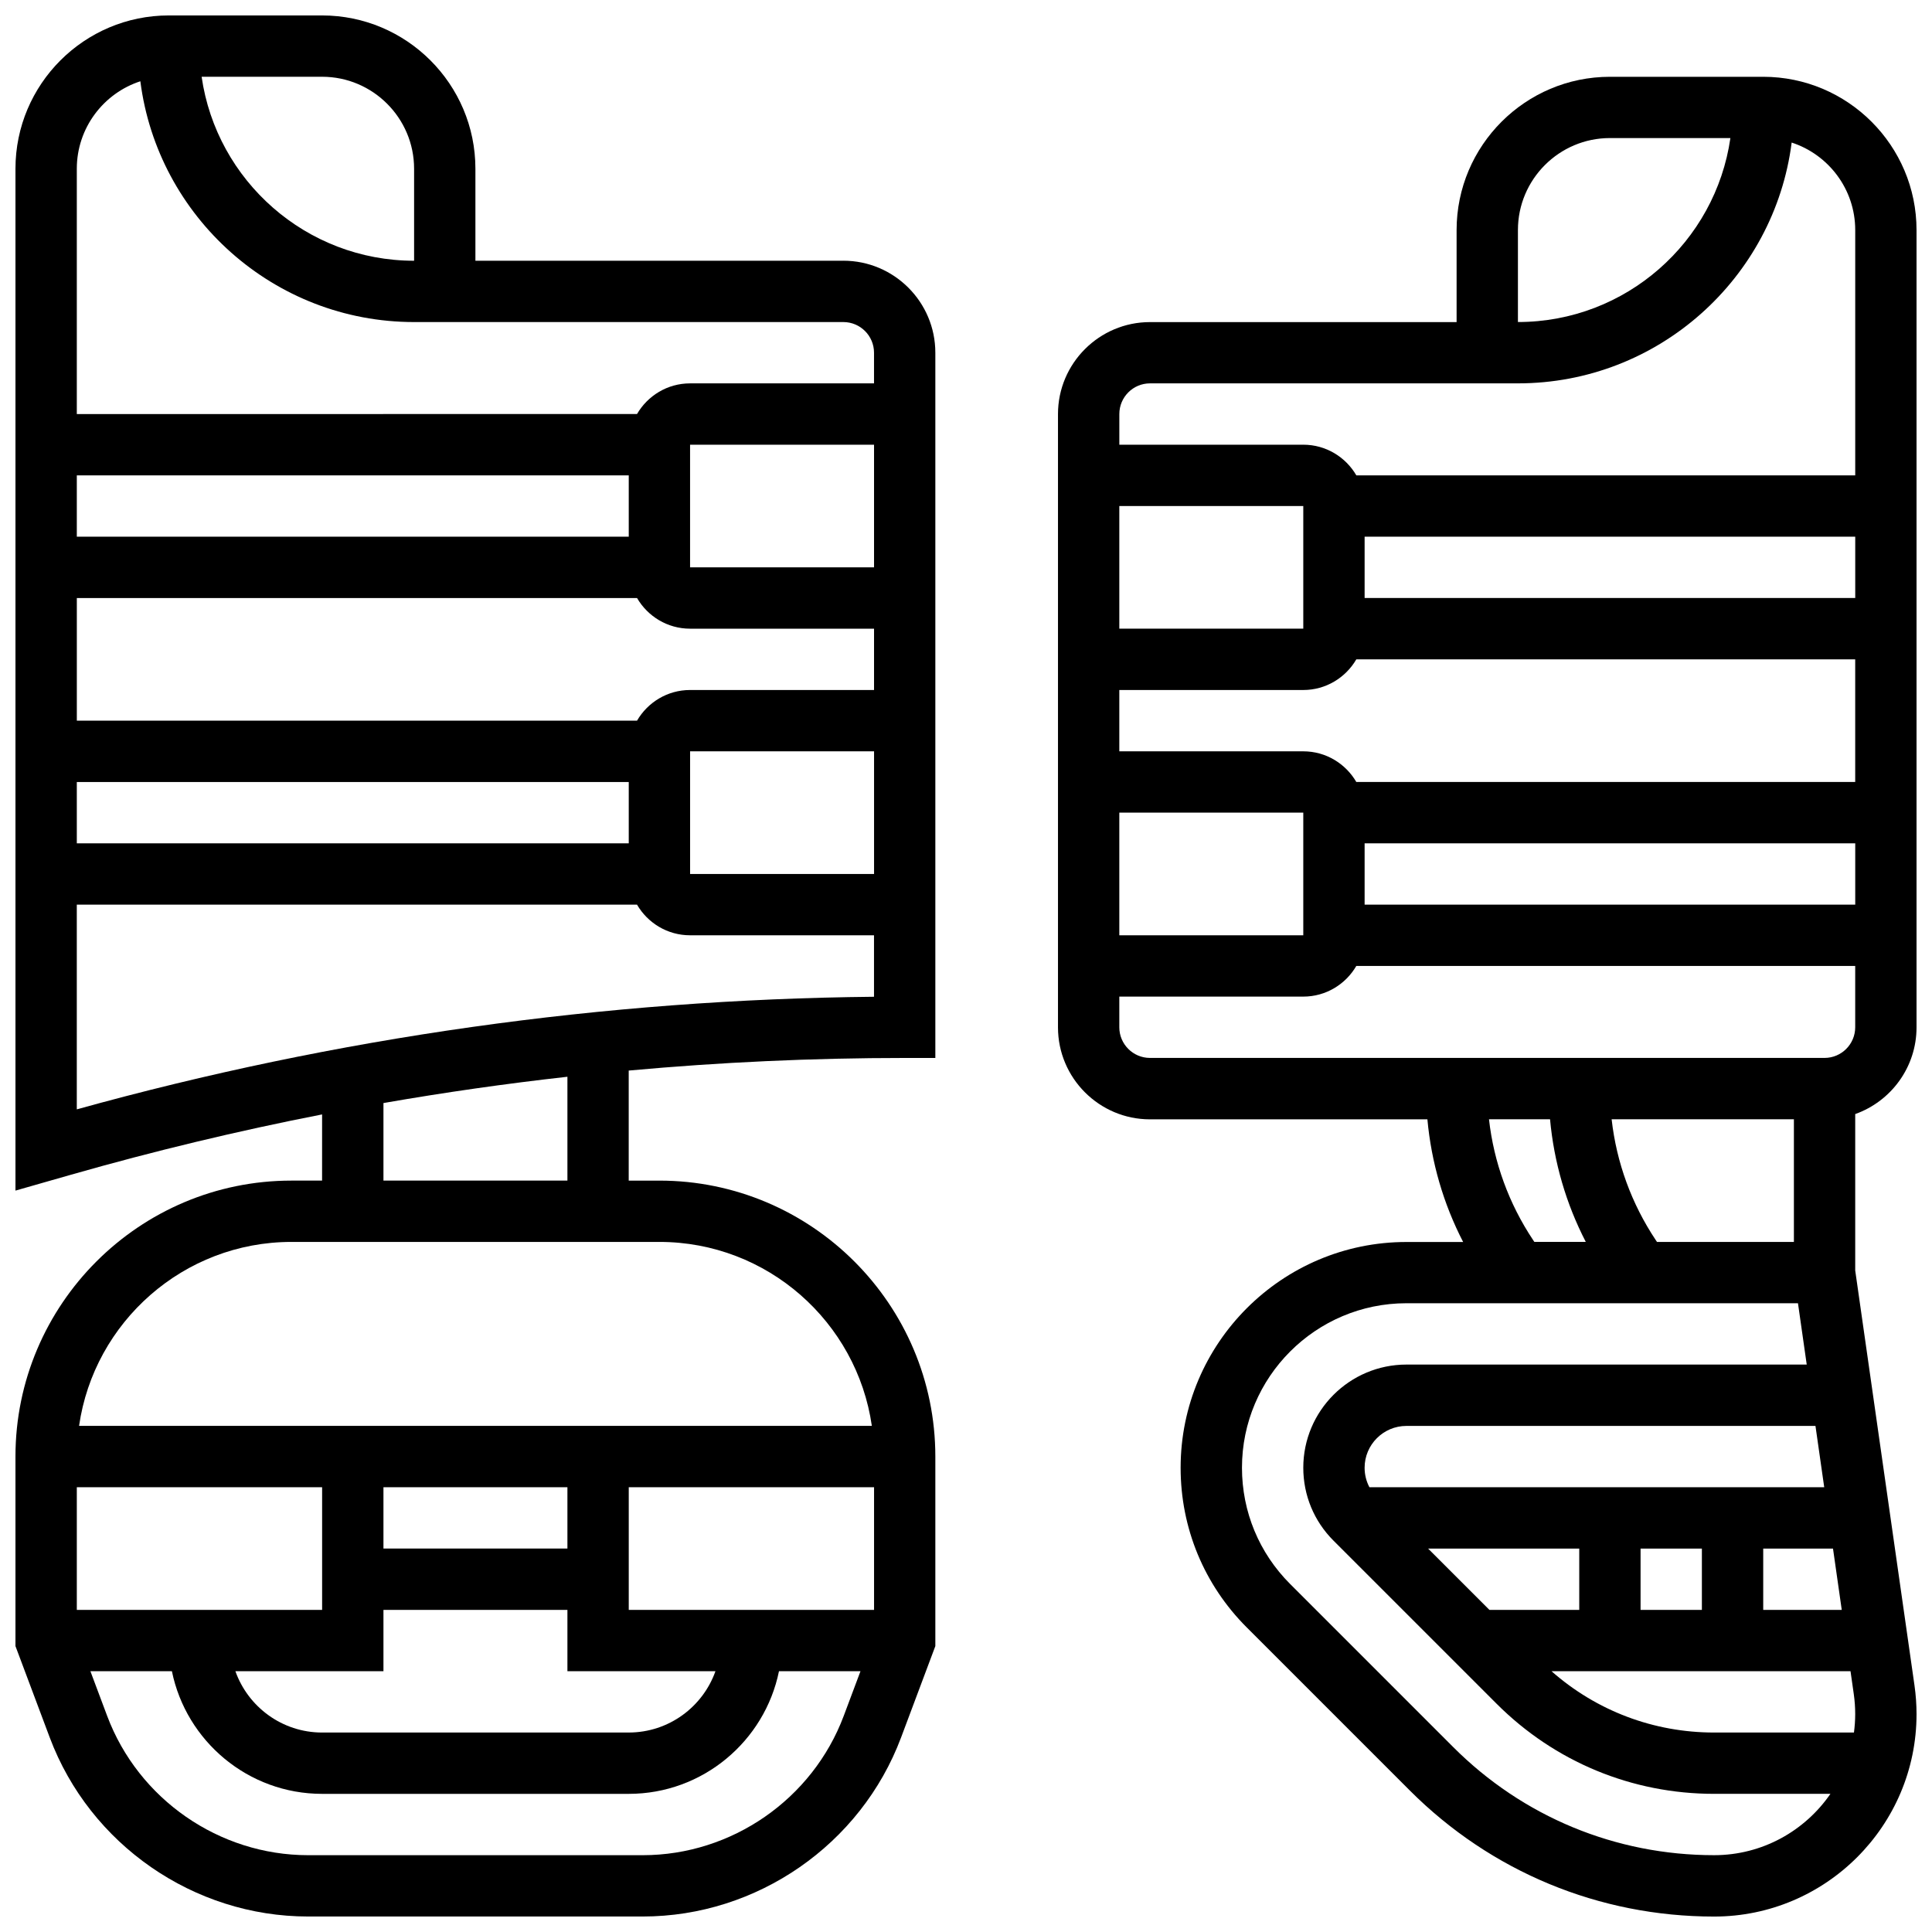 <?xml version="1.0" encoding="UTF-8"?>
<!-- Uploaded to: SVG Find, www.svgrepo.com, Generator: SVG Find Mixer Tools -->
<svg width="800px" height="800px" version="1.1" viewBox="144 144 512 512" xmlns="http://www.w3.org/2000/svg">
 <defs>
  <clipPath id="b">
   <path d="m148.09 148.09h243.91v503.81h-243.91z"/>
  </clipPath>
  <clipPath id="a">
   <path d="m424 164h227.9v487.9h-227.9z"/>
  </clipPath>
 </defs>
 <g>
  <g clip-path="url(#b)">
   <path d="m367.5 213.1h-97.512v-24.379c0-22.402-18.227-40.629-40.629-40.629h-40.633c-22.402 0-40.629 18.227-40.629 40.629v270.8l14.738-4.211c21.965-6.273 44.156-11.602 66.523-15.977l-0.004 17.539h-8.125c-40.324 0-73.133 32.809-73.133 73.133v50.23l9.078 24.207c10.641 28.383 38.16 47.453 68.477 47.453h88.672c30.316 0 57.832-19.07 68.477-47.457l9.074-24.203v-50.227c0-40.324-32.809-73.133-73.133-73.133h-8.125v-29.164c24.285-2.219 48.688-3.34 73.133-3.34h8.125v-186.9c0-13.441-10.934-24.379-24.375-24.379zm-138.14-48.758c13.441 0 24.379 10.938 24.379 24.379v24.379c-28.605 0-52.348-21.227-56.305-48.754zm-48.164 1.195c4.59 35.941 35.371 63.812 72.543 63.812h113.76c4.481 0 8.125 3.644 8.125 8.125v8.125h-48.754c-6 0-11.238 3.277-14.055 8.125l-148.46 0.004v-65.008c0-10.812 7.078-20.004 16.844-23.184zm145.68 161.32c-6 0-11.238 3.277-14.055 8.125l-148.46 0.004v-32.504h148.46c2.816 4.848 8.055 8.125 14.055 8.125h48.754v16.25zm48.758 16.254v32.504h-48.754v-32.504zm-65.008 24.379h-146.27v-16.25h146.27zm0-81.262h-146.27v-16.25h146.27zm16.25 8.125v-32.504h48.754v32.504zm-81.258 243.78h48.754v16.25h-48.754zm0 48.754v-16.25h48.754v16.25h39.23c-3.356 9.457-12.387 16.25-22.98 16.25l-81.258 0.004c-10.594 0-19.625-6.793-22.98-16.25zm65.008-16.25v-32.504h65.008v32.504zm-81.262 0h-65.008v-32.504h65.008zm84.969 65.008h-88.672c-23.578 0-44.98-14.832-53.262-36.91l-4.441-11.848h21.598c3.777 18.523 20.191 32.504 39.812 32.504h81.258c19.621 0 36.035-13.98 39.812-32.504h21.598l-4.441 11.848c-8.281 22.078-29.688 36.91-53.262 36.91zm60.711-113.77h-210.09c3.957-27.527 27.688-48.754 56.293-48.754h97.512c28.602 0 52.332 21.227 56.289 48.754zm-80.672-65.008h-48.754v-20.547c16.18-2.82 32.438-5.144 48.754-6.969zm-130.02-18.875v-54.258h148.46c2.816 4.848 8.055 8.125 14.055 8.125h48.754v16.293c-71.43 0.707-142.43 10.734-211.27 29.84z"/>
  </g>
  <g clip-path="url(#a)">
   <path d="m651.9 416.25v-211.27c0-22.402-18.227-40.629-40.629-40.629h-40.629c-22.402 0-40.629 18.227-40.629 40.629v24.379h-81.258c-13.441 0-24.379 10.938-24.379 24.379v162.52c0 13.441 10.938 24.379 24.379 24.379h73.52c1.039 11.367 4.238 22.375 9.473 32.504h-15.023c-33.004-0.004-59.848 26.84-59.848 59.836 0 15.984 6.223 31.008 17.527 42.312l43.223 43.223c21.535 21.535 50.172 33.395 80.629 33.395 29.578 0 53.645-24.066 53.645-53.645 0-2.527-0.184-5.082-0.539-7.586l-15.711-109.99v-41.449c9.457-3.356 16.25-12.387 16.25-22.98zm-73.133 154.39v-16.25h16.25v16.25zm-16.25 0h-23.801l-16.254-16.25 40.055-0.004zm71.887 16.25 0.867 6.07c0.25 1.746 0.375 3.527 0.375 5.289 0 1.66-0.121 3.289-0.332 4.891h-37.066c-16.023 0-31.16-5.75-43.078-16.25zm-23.133-16.25v-16.25h18.492l2.32 16.25zm-104.36-32.504c-0.832-1.574-1.277-3.336-1.277-5.168 0-6.113 4.973-11.082 11.082-11.082h108.4l2.32 16.25zm76.207-65.008-0.316-0.477c-6.441-9.66-10.418-20.602-11.703-32.027h48.301v32.504zm-142.49-130.02v-16.25h48.754c6 0 11.238-3.277 14.055-8.125l132.21-0.004v32.504h-132.21c-2.816-4.848-8.055-8.125-14.055-8.125zm48.754 16.25v32.504h-48.754v-32.504zm-48.754-48.754v-32.504h48.754v32.504zm65.008-24.379h130.02v16.25l-130.02 0.004zm0 81.262h130.02v16.25h-130.02zm40.629-162.52c0-13.441 10.938-24.379 24.379-24.379h31.926c-3.957 27.531-27.699 48.754-56.305 48.754zm-97.512 40.629h97.512c37.172 0 67.953-27.871 72.543-63.816 9.766 3.18 16.844 12.371 16.844 23.188v65.008h-132.21c-2.816-4.848-8.055-8.125-14.055-8.125h-48.754v-8.125c0-4.484 3.644-8.129 8.125-8.129zm-8.125 170.64v-8.125h48.754c6 0 11.238-3.277 14.055-8.125h132.21v16.25c0 4.481-3.644 8.125-8.125 8.125h-178.77c-4.481 0-8.125-3.644-8.125-8.125zm109.67 56.406c-6.441-9.66-10.418-20.602-11.703-32.027h16.18c1.039 11.367 4.238 22.375 9.473 32.504h-13.633zm47.961 163c-26.117 0-50.668-10.172-69.133-28.637l-43.223-43.223c-8.234-8.234-12.77-19.18-12.77-30.82 0-24.035 19.551-43.59 43.586-43.59h103.76l2.32 16.25-106.08 0.004c-15.074 0-27.336 12.262-27.336 27.336 0 7.301 2.844 14.164 8.008 19.328l43.223 43.223c15.398 15.395 35.867 23.875 57.645 23.875h30.82c-6.75 9.809-18.043 16.254-30.82 16.254z"/>
  </g>
 </g>
</svg>